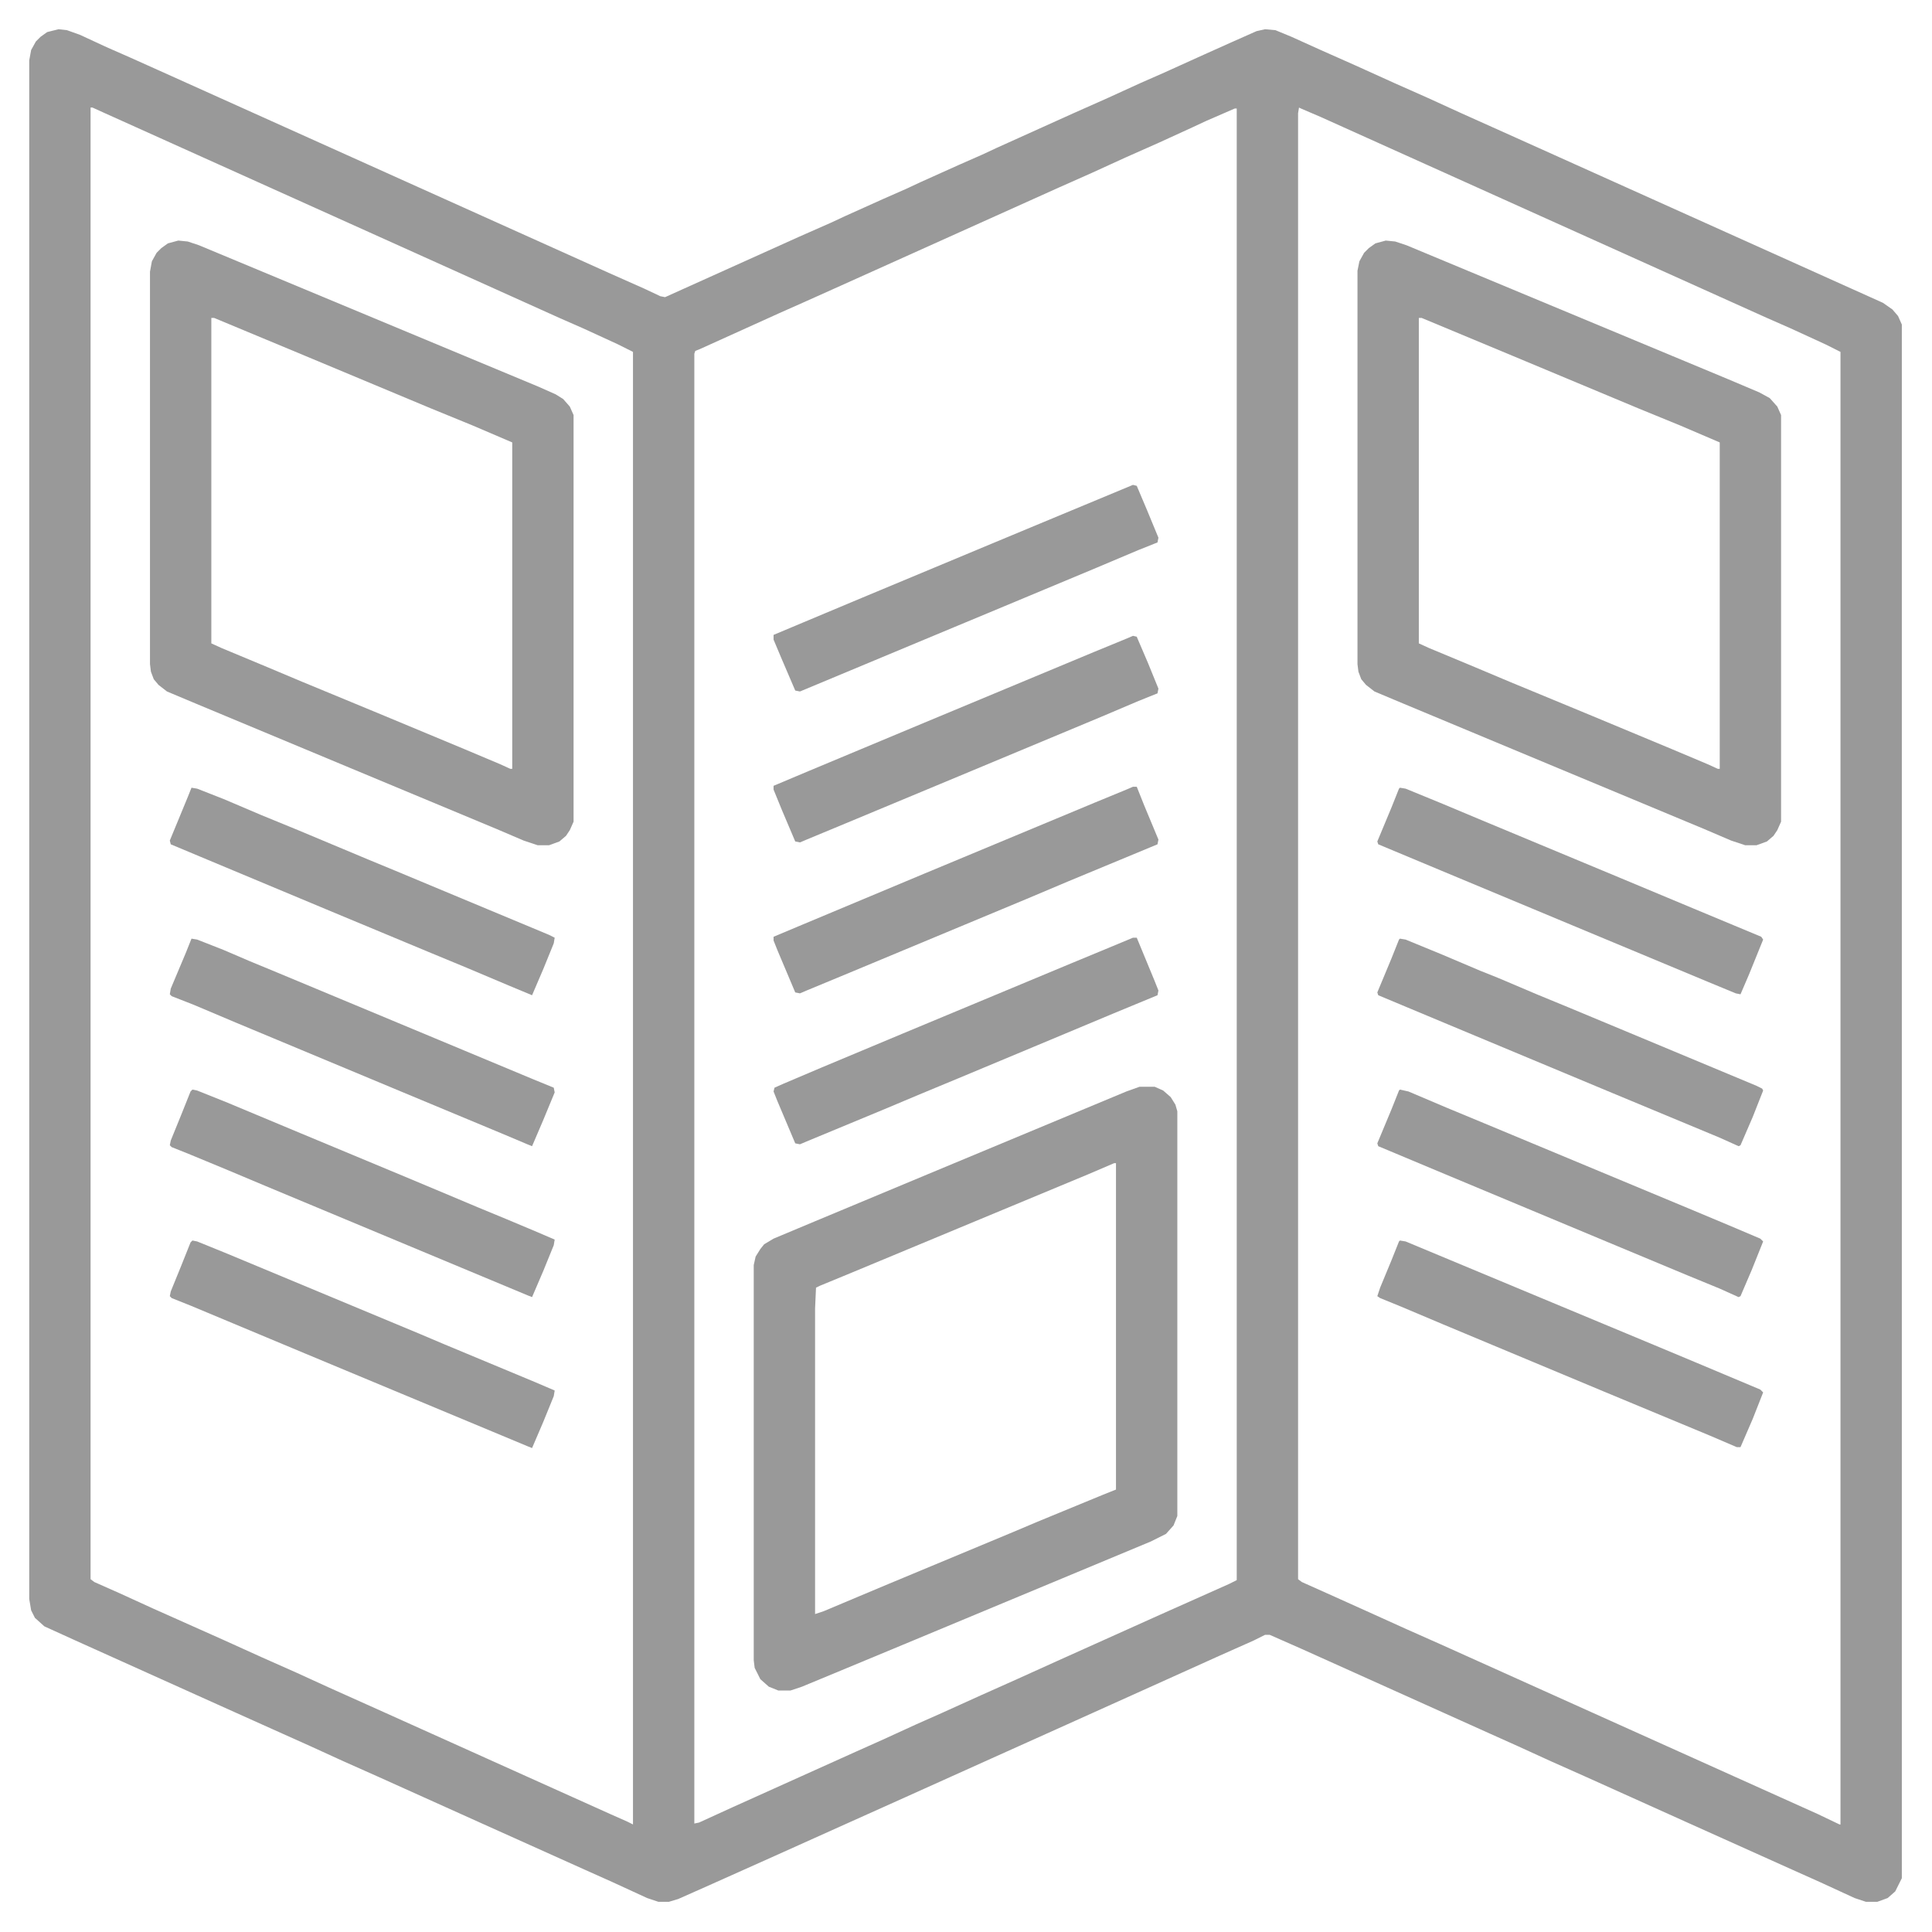 <svg width="68" height="68" viewBox="0 0 68 68" fill="none" xmlns="http://www.w3.org/2000/svg">
<g opacity="0.4">
<path d="M2.059 1.029L2.357 1.062L2.822 1.229L3.752 1.66L4.582 2.025L5.545 2.457L21.482 9.629L22.678 10.16L23.242 10.426L23.408 10.459L28.123 8.334L29.252 7.836L29.75 7.604L31.078 7.006L31.908 6.641L32.406 6.408L33.734 5.811L34.565 5.445L35.062 5.213L37.785 3.984L38.98 3.453L40.143 2.922L40.973 2.557L42.367 1.926L43.33 1.494L44.227 1.096L44.525 1.029L44.891 1.062L45.455 1.295L46.484 1.76L47.68 2.291L49.074 2.922L50.27 3.453L51.432 3.984L53.357 4.848L66.273 10.658L66.606 10.891L66.805 11.123L66.938 11.422V66.107L66.705 66.572L66.439 66.805L66.074 66.938H65.676L65.277 66.805L64.049 66.24L63.086 65.809L59.467 64.182L55.781 62.522L54.586 61.99L53.424 61.459L52.461 61.027L45.82 58.039L44.691 57.541H44.525L44.127 57.74L42.932 58.272L40.209 59.5L37.852 60.562L37.188 60.861L34.897 61.891L32.539 62.953L31.875 63.252L29.584 64.281L27.293 65.311L26.33 65.742L25.068 66.307L23.873 66.838L23.541 66.938H23.176L22.777 66.805L21.549 66.24L20.586 65.809L16.967 64.182L13.281 62.522L12.086 61.99L10.924 61.459L9.961 61.027L7.67 59.998L2.656 57.74L1.561 57.242L1.229 56.943L1.096 56.678L1.029 56.279V2.125L1.096 1.76L1.262 1.461L1.428 1.295L1.66 1.129L2.059 1.029ZM3.188 3.785V55.582L3.32 55.682L4.217 56.08L5.379 56.611L7.836 57.707L9.23 58.338L10.426 58.869L11.588 59.4L13.514 60.264L21.482 63.85L22.08 64.115L22.279 64.215V12.385L21.748 12.119L20.52 11.555L19.689 11.19L12.982 8.168L3.619 3.951L3.254 3.785H3.188ZM45.721 3.785L45.688 3.984V55.582L45.82 55.682L46.783 56.113L48.111 56.711L49.506 57.342L50.701 57.873L63.982 63.85L64.746 64.215H64.779V12.385L64.248 12.119L63.02 11.555L62.19 11.19L60.861 10.592L50.17 5.777L46.484 4.117L45.787 3.818L45.721 3.785ZM43.463 3.818L42.467 4.25L41.969 4.482L40.807 5.014L39.611 5.545L38.449 6.076L37.254 6.607L29.285 10.193L28.322 10.625L27.426 11.023L24.637 12.285L24.471 12.352L24.438 12.451V64.182L24.604 64.148L25.766 63.617L28.123 62.555L30.115 61.658L31.078 61.227L32.24 60.695L33.137 60.297L34.531 59.666L35.793 59.102L37.188 58.471L40.807 56.844L43.264 55.748L43.529 55.615V3.818H43.463Z" fill="black"/>
<path d="M40.109 38.25H40.641L40.94 38.383L41.205 38.615L41.371 38.881L41.438 39.113V53.357L41.305 53.69L41.039 53.988L40.508 54.254L31.742 57.906L29.584 58.803L28.223 59.367L27.824 59.5H27.393L27.061 59.367L26.762 59.102L26.562 58.703L26.529 58.438V44.525L26.596 44.227L26.762 43.961L26.895 43.795L27.227 43.596L28.654 42.998L33.27 41.072L39.645 38.416L40.109 38.25ZM39.213 40.94L38.283 41.338L33.734 43.23L29.982 44.791L28.854 45.256L28.721 45.322L28.688 46.053V56.81L28.986 56.711L30.248 56.18L31.277 55.748L35.66 53.922L36.523 53.557L38.781 52.627L39.279 52.428V40.94H39.213Z" fill="black"/>
<path d="M48.775 8.467L49.107 8.5L49.506 8.633L60.828 13.348L61.924 13.812L62.289 14.012L62.555 14.31L62.688 14.609V28.92L62.555 29.219L62.422 29.418L62.19 29.617L61.824 29.75H61.426L60.928 29.584L59.998 29.186L54.818 27.027L49.406 24.77L48.377 24.338L48.078 24.105L47.912 23.906L47.812 23.641L47.779 23.375V9.529L47.846 9.197L48.012 8.898L48.178 8.732L48.41 8.566L48.775 8.467ZM49.938 11.19V22.645L50.303 22.811L51.897 23.475L53.158 24.006L54.685 24.637L56.047 25.201L58.836 26.363L60.098 26.895L60.463 27.061H60.529V15.572L59.135 14.975L57.674 14.377L53.225 12.518L50.037 11.19H49.938Z" fill="black"/>
<path d="M6.275 8.467L6.607 8.5L7.006 8.633L18.959 13.613L19.557 13.879L19.822 14.045L20.055 14.31L20.188 14.609V28.92L20.055 29.219L19.922 29.418L19.689 29.617L19.324 29.75H18.926L18.428 29.584L17.498 29.186L12.318 27.027L6.906 24.77L5.877 24.338L5.578 24.105L5.412 23.906L5.312 23.641L5.279 23.375V9.562L5.346 9.197L5.512 8.898L5.678 8.732L5.91 8.566L6.275 8.467ZM7.438 11.19V22.645L7.803 22.811L9.396 23.475L10.658 24.006L12.185 24.637L13.547 25.201L16.336 26.363L17.598 26.895L17.963 27.061H18.029V15.572L16.635 14.975L15.174 14.377L10.725 12.518L7.537 11.19H7.438Z" fill="black"/>
<path d="M39.877 33.004H40.01L40.641 34.531L40.773 34.863L40.74 35.029L39.213 35.66L36.357 36.855L33.734 37.951L32.373 38.516L31.111 39.047L28.389 40.176L28.156 40.275L27.99 40.242L27.359 38.748L27.227 38.416L27.26 38.283L27.559 38.15L28.887 37.586L31.742 36.391L37.719 33.9L39.08 33.336L39.877 33.004Z" fill="black"/>
<path d="M39.877 27.691H40.01L40.275 28.355L40.773 29.551L40.74 29.717L37.619 31.012L36.125 31.643L33.734 32.639L29.75 34.299L28.389 34.863L28.156 34.963L27.99 34.93L27.359 33.435L27.227 33.103V32.971L28.256 32.539L32.539 30.746L38.516 28.256L39.645 27.791L39.877 27.691Z" fill="black"/>
<path d="M39.877 22.379L40.01 22.412L40.408 23.342L40.773 24.238L40.74 24.404L40.076 24.67L38.748 25.234L33.734 27.326L29.75 28.986L28.389 29.551L28.156 29.65L27.99 29.617L27.525 28.521L27.227 27.791V27.658L28.488 27.127L32.539 25.434L38.516 22.943L39.645 22.479L39.877 22.379Z" fill="black"/>
<path d="M39.877 17.066L40.01 17.1L40.375 17.963L40.773 18.926L40.74 19.092L40.076 19.357L38.582 19.988L34.764 21.582L33.568 22.08L28.156 24.338L27.99 24.305L27.492 23.143L27.227 22.512V22.346L28.256 21.914L30.314 21.051L34.93 19.125L36.125 18.627L39.478 17.232L39.877 17.066Z" fill="black"/>
<path d="M6.74 33.037L6.939 33.07L7.869 33.435L8.799 33.834L9.762 34.232L14.543 36.225L18.76 37.984L19.49 38.283L19.523 38.449L19.125 39.412L18.727 40.342L18.561 40.275L17.697 39.91L14.111 38.416L8.301 35.992L6.807 35.361L6.043 35.062L5.977 34.996L6.01 34.797L6.541 33.535L6.74 33.037Z" fill="black"/>
<path d="M6.773 38.35L6.939 38.383L7.936 38.781L10.559 39.877L14.145 41.371L15.572 41.969L16.834 42.5L17.797 42.898L18.826 43.33L19.523 43.629L19.49 43.828L19.125 44.725L18.727 45.654L18.561 45.588L13.945 43.662L9.33 41.736L8.068 41.205L6.707 40.641L6.043 40.375L5.977 40.309L6.01 40.143L6.375 39.246L6.707 38.416L6.773 38.35Z" fill="black"/>
<path d="M49.273 43.662L49.473 43.695L50.668 44.193L54.254 45.688L58.238 47.348L59.666 47.945L61.957 48.908L62.057 49.008L61.691 49.938L61.26 50.934H61.127L60.197 50.535L56.445 48.975L50.801 46.617L49.307 45.986L48.576 45.688L48.477 45.621L48.576 45.322L48.975 44.359L49.24 43.695L49.273 43.662Z" fill="black"/>
<path d="M6.74 27.725L6.939 27.758L7.869 28.123L9.197 28.688L10.492 29.219L12.949 30.248L13.912 30.646L15.107 31.145L19.324 32.904L19.523 33.004L19.49 33.203L19.125 34.1L18.727 35.029L17.93 34.697L16.436 34.066L15.074 33.502L14.277 33.17L11.488 32.008L7.039 30.148L6.01 29.717L5.977 29.584L6.607 28.057L6.74 27.725Z" fill="black"/>
<path d="M49.273 27.725L49.473 27.758L50.768 28.289L52.195 28.887L56.977 30.879L59.6 31.975L61.99 32.971L62.057 33.07L61.559 34.299L61.26 34.996L61.094 34.963L60.131 34.565L55.35 32.572L50.734 30.646L48.51 29.717L48.477 29.617L48.975 28.422L49.24 27.758L49.273 27.725Z" fill="black"/>
<path d="M49.273 33.037L49.473 33.07L50.768 33.602L52.096 34.166L52.76 34.432L54.088 34.996L55.217 35.461L57.607 36.457L61.824 38.217L62.023 38.316L62.057 38.383L61.691 39.312L61.26 40.309L61.193 40.342L60.529 40.043L56.777 38.482L53.756 37.221L50.734 35.959L48.51 35.029L48.477 34.93L48.975 33.734L49.24 33.07L49.273 33.037Z" fill="black"/>
<path d="M49.273 38.35L49.572 38.416L50.9 38.98L52.262 39.545L59.434 42.533L60.861 43.131L61.957 43.596L62.057 43.695L61.658 44.691L61.26 45.621L61.193 45.654L60.529 45.355L59.4 44.891L56.611 43.728L50.967 41.371L49.539 40.773L48.51 40.342L48.477 40.242L48.975 39.047L49.24 38.383L49.273 38.35Z" fill="black"/>
<path d="M6.773 43.662L6.939 43.695L8.002 44.127L11.19 45.455L14.775 46.949L15.639 47.315L18.826 48.643L19.523 48.941L19.49 49.141L19.125 50.037L18.727 50.967L18.561 50.9L10.758 47.647L6.707 45.953L6.043 45.688L5.977 45.621L6.01 45.455L6.375 44.559L6.707 43.728L6.773 43.662Z" fill="black"/>
</g>
</svg>
